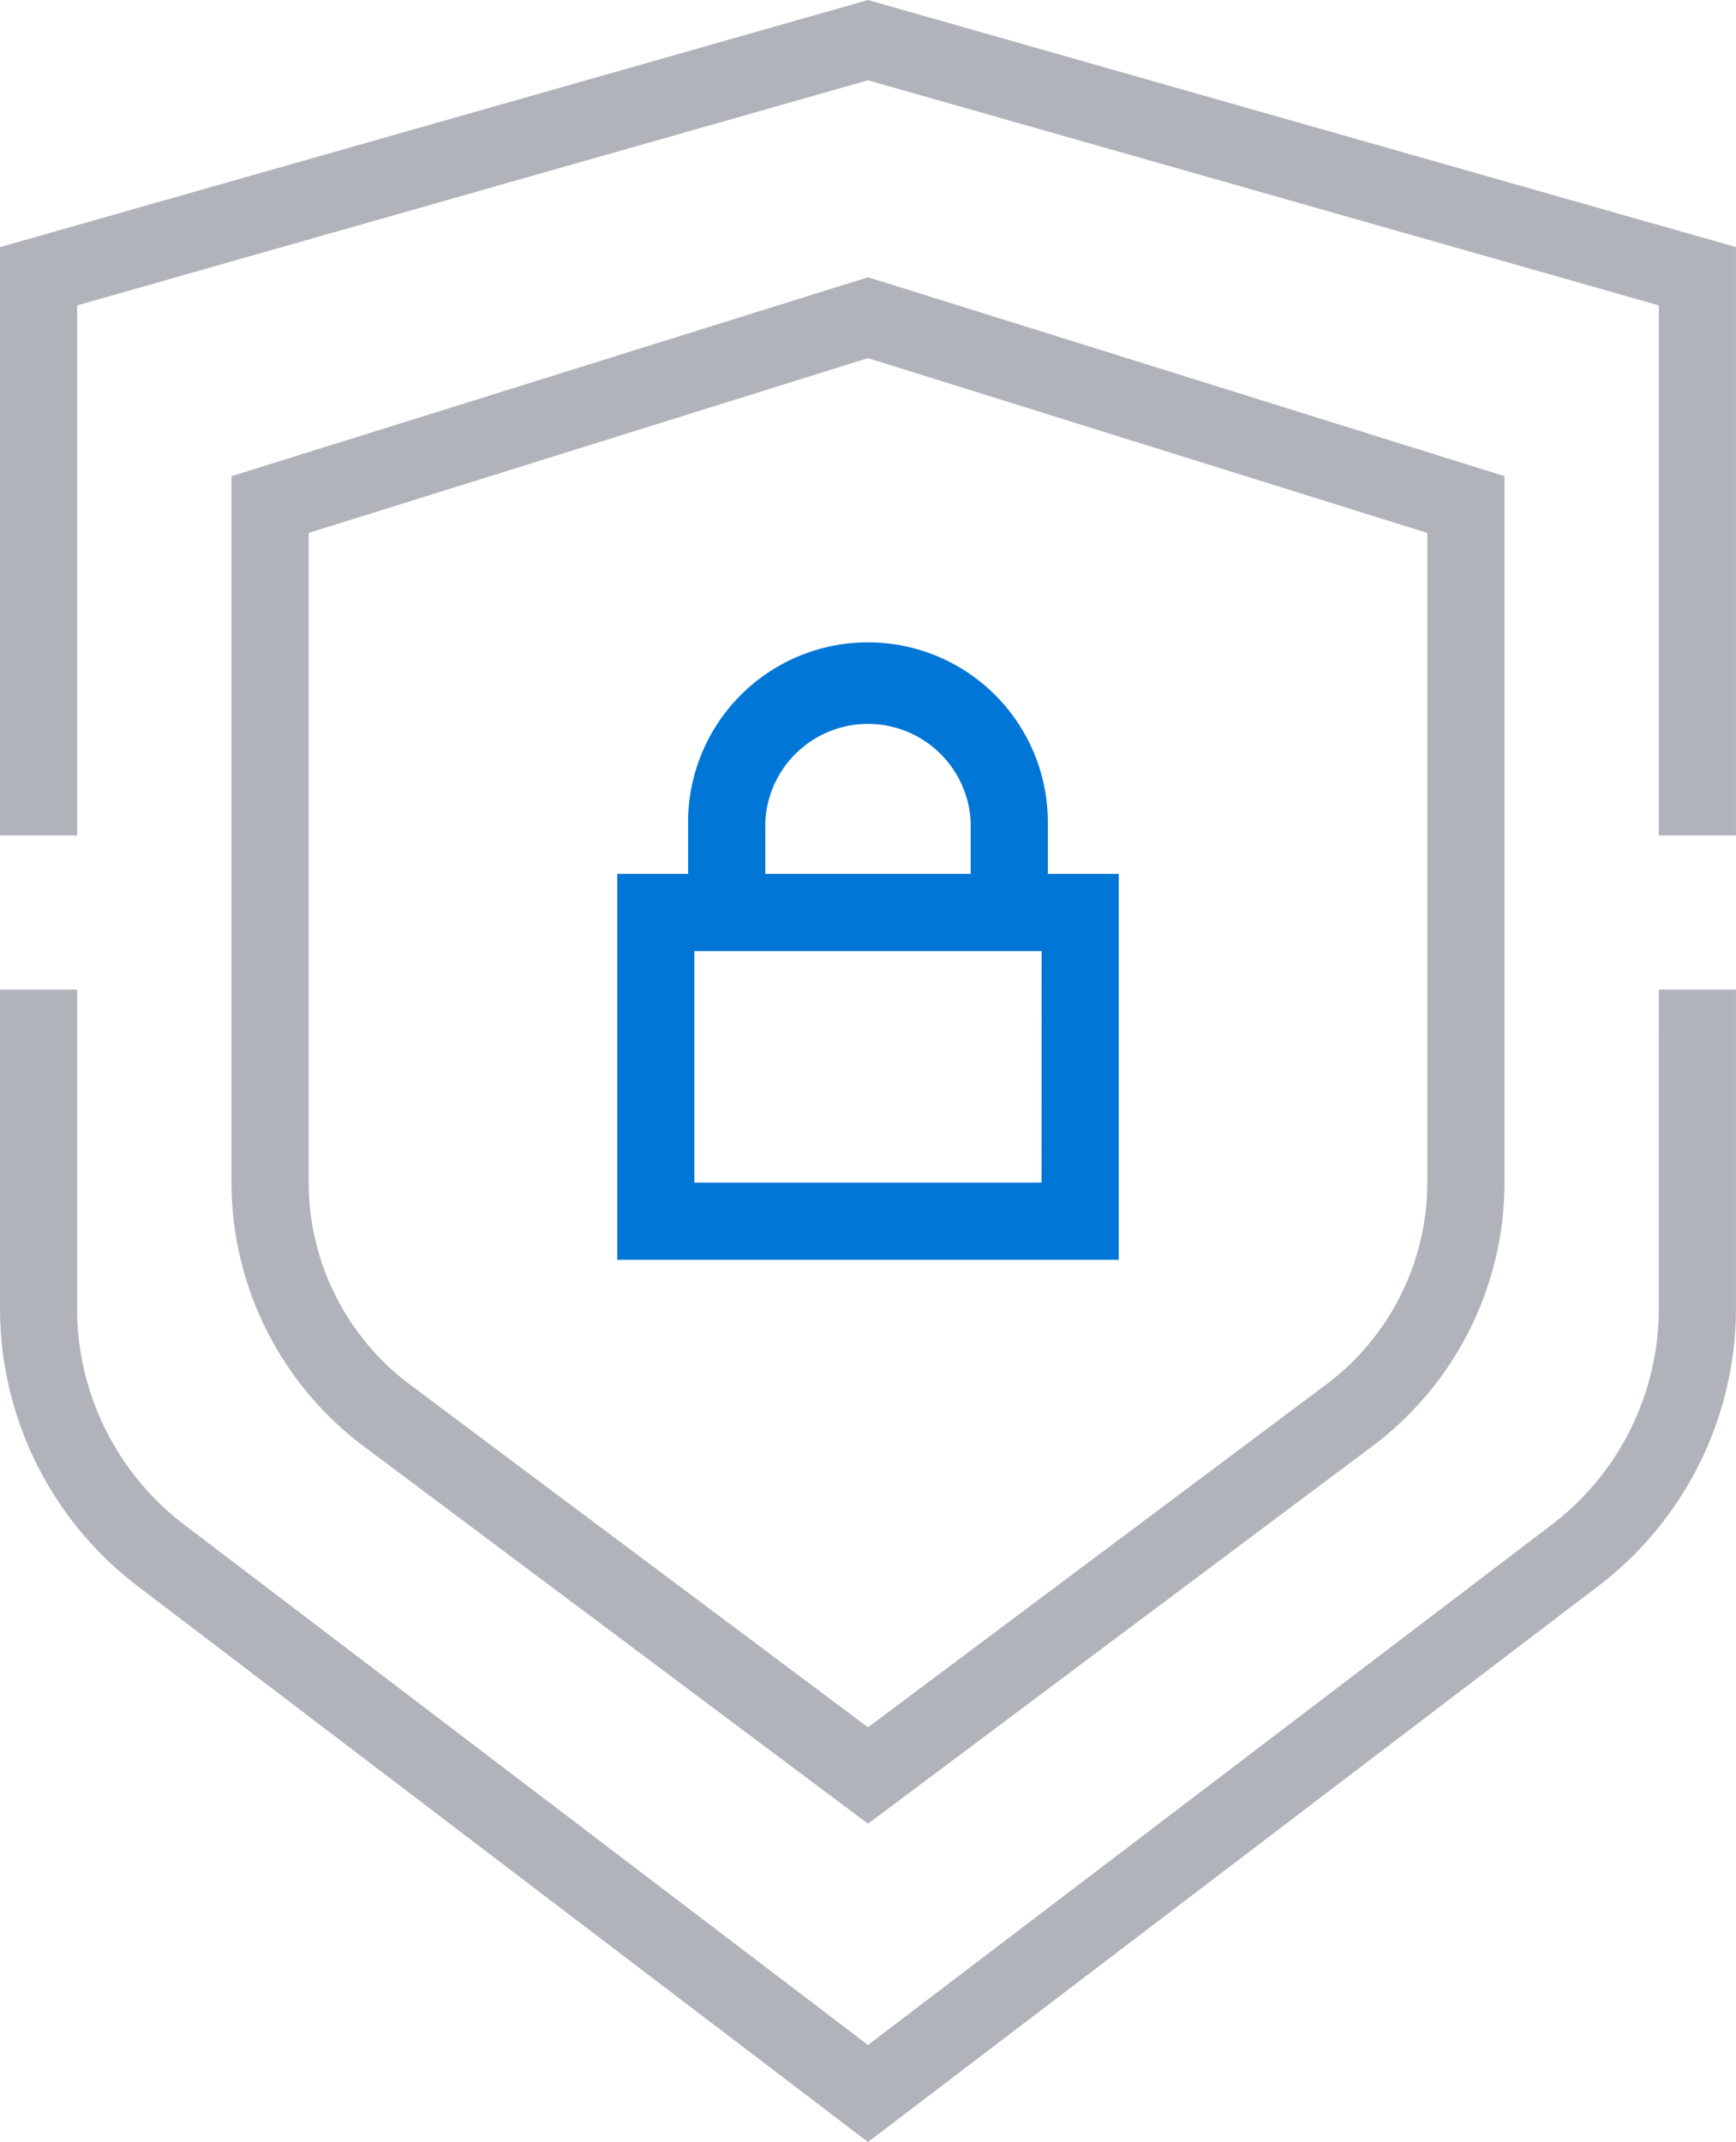 <svg xmlns="http://www.w3.org/2000/svg" xmlns:xlink="http://www.w3.org/1999/xlink" width="81.064" height="100" viewBox="0 0 81.064 100">
  <defs>
    <clipPath id="clip-path">
      <rect id="Rectangle_3265" data-name="Rectangle 3265" width="81.064" height="100" fill="none"/>
    </clipPath>
  </defs>
  <g id="Group_7258" data-name="Group 7258" transform="translate(0 0)">
    <g id="Group_7257" data-name="Group 7257" transform="translate(0 0)" clip-path="url(#clip-path)">
      <path id="Path_10009" data-name="Path 10009" d="M40.532,85.14,64.105,67.5a15.407,15.407,0,0,0,6.15-12.282V22.231L40.532,12.943,10.808,22.231V55.222A15.407,15.407,0,0,0,16.958,67.5ZM14.411,55.222V24.881l26.12-8.162,26.12,8.162V55.222a11.8,11.8,0,0,1-4.705,9.4L40.532,80.64,19.117,64.62a11.8,11.8,0,0,1-4.705-9.4M77.461,46.2h3.6V61.124a16.3,16.3,0,0,1-6.4,12.9L40.532,100,6.4,74.027A16.3,16.3,0,0,1,0,61.124V46.2H3.6V61.124A12.681,12.681,0,0,0,8.578,71.161l31.953,24.31,31.953-24.31a12.681,12.681,0,0,0,4.976-10.037Zm3.6-34.665V39h-3.6V14.256L40.532,3.747,3.6,14.256V39H0V11.536L40.532,0Z" transform="translate(0 0.001)" fill="#b0b3b9"/>
      <path id="Path_10010" data-name="Path 10010" d="M36.107,27.456v-2.41a8.4,8.4,0,0,0-16.8,0v2.41H16V45.471H39.418V27.456Zm-13.194-2.41a4.8,4.8,0,0,1,9.591,0v2.41H22.914Zm12.9,16.822H19.6V31.059H35.816Z" transform="translate(12.823 13.342)" fill="#0076d6"/>
    </g>
  </g>
</svg>
